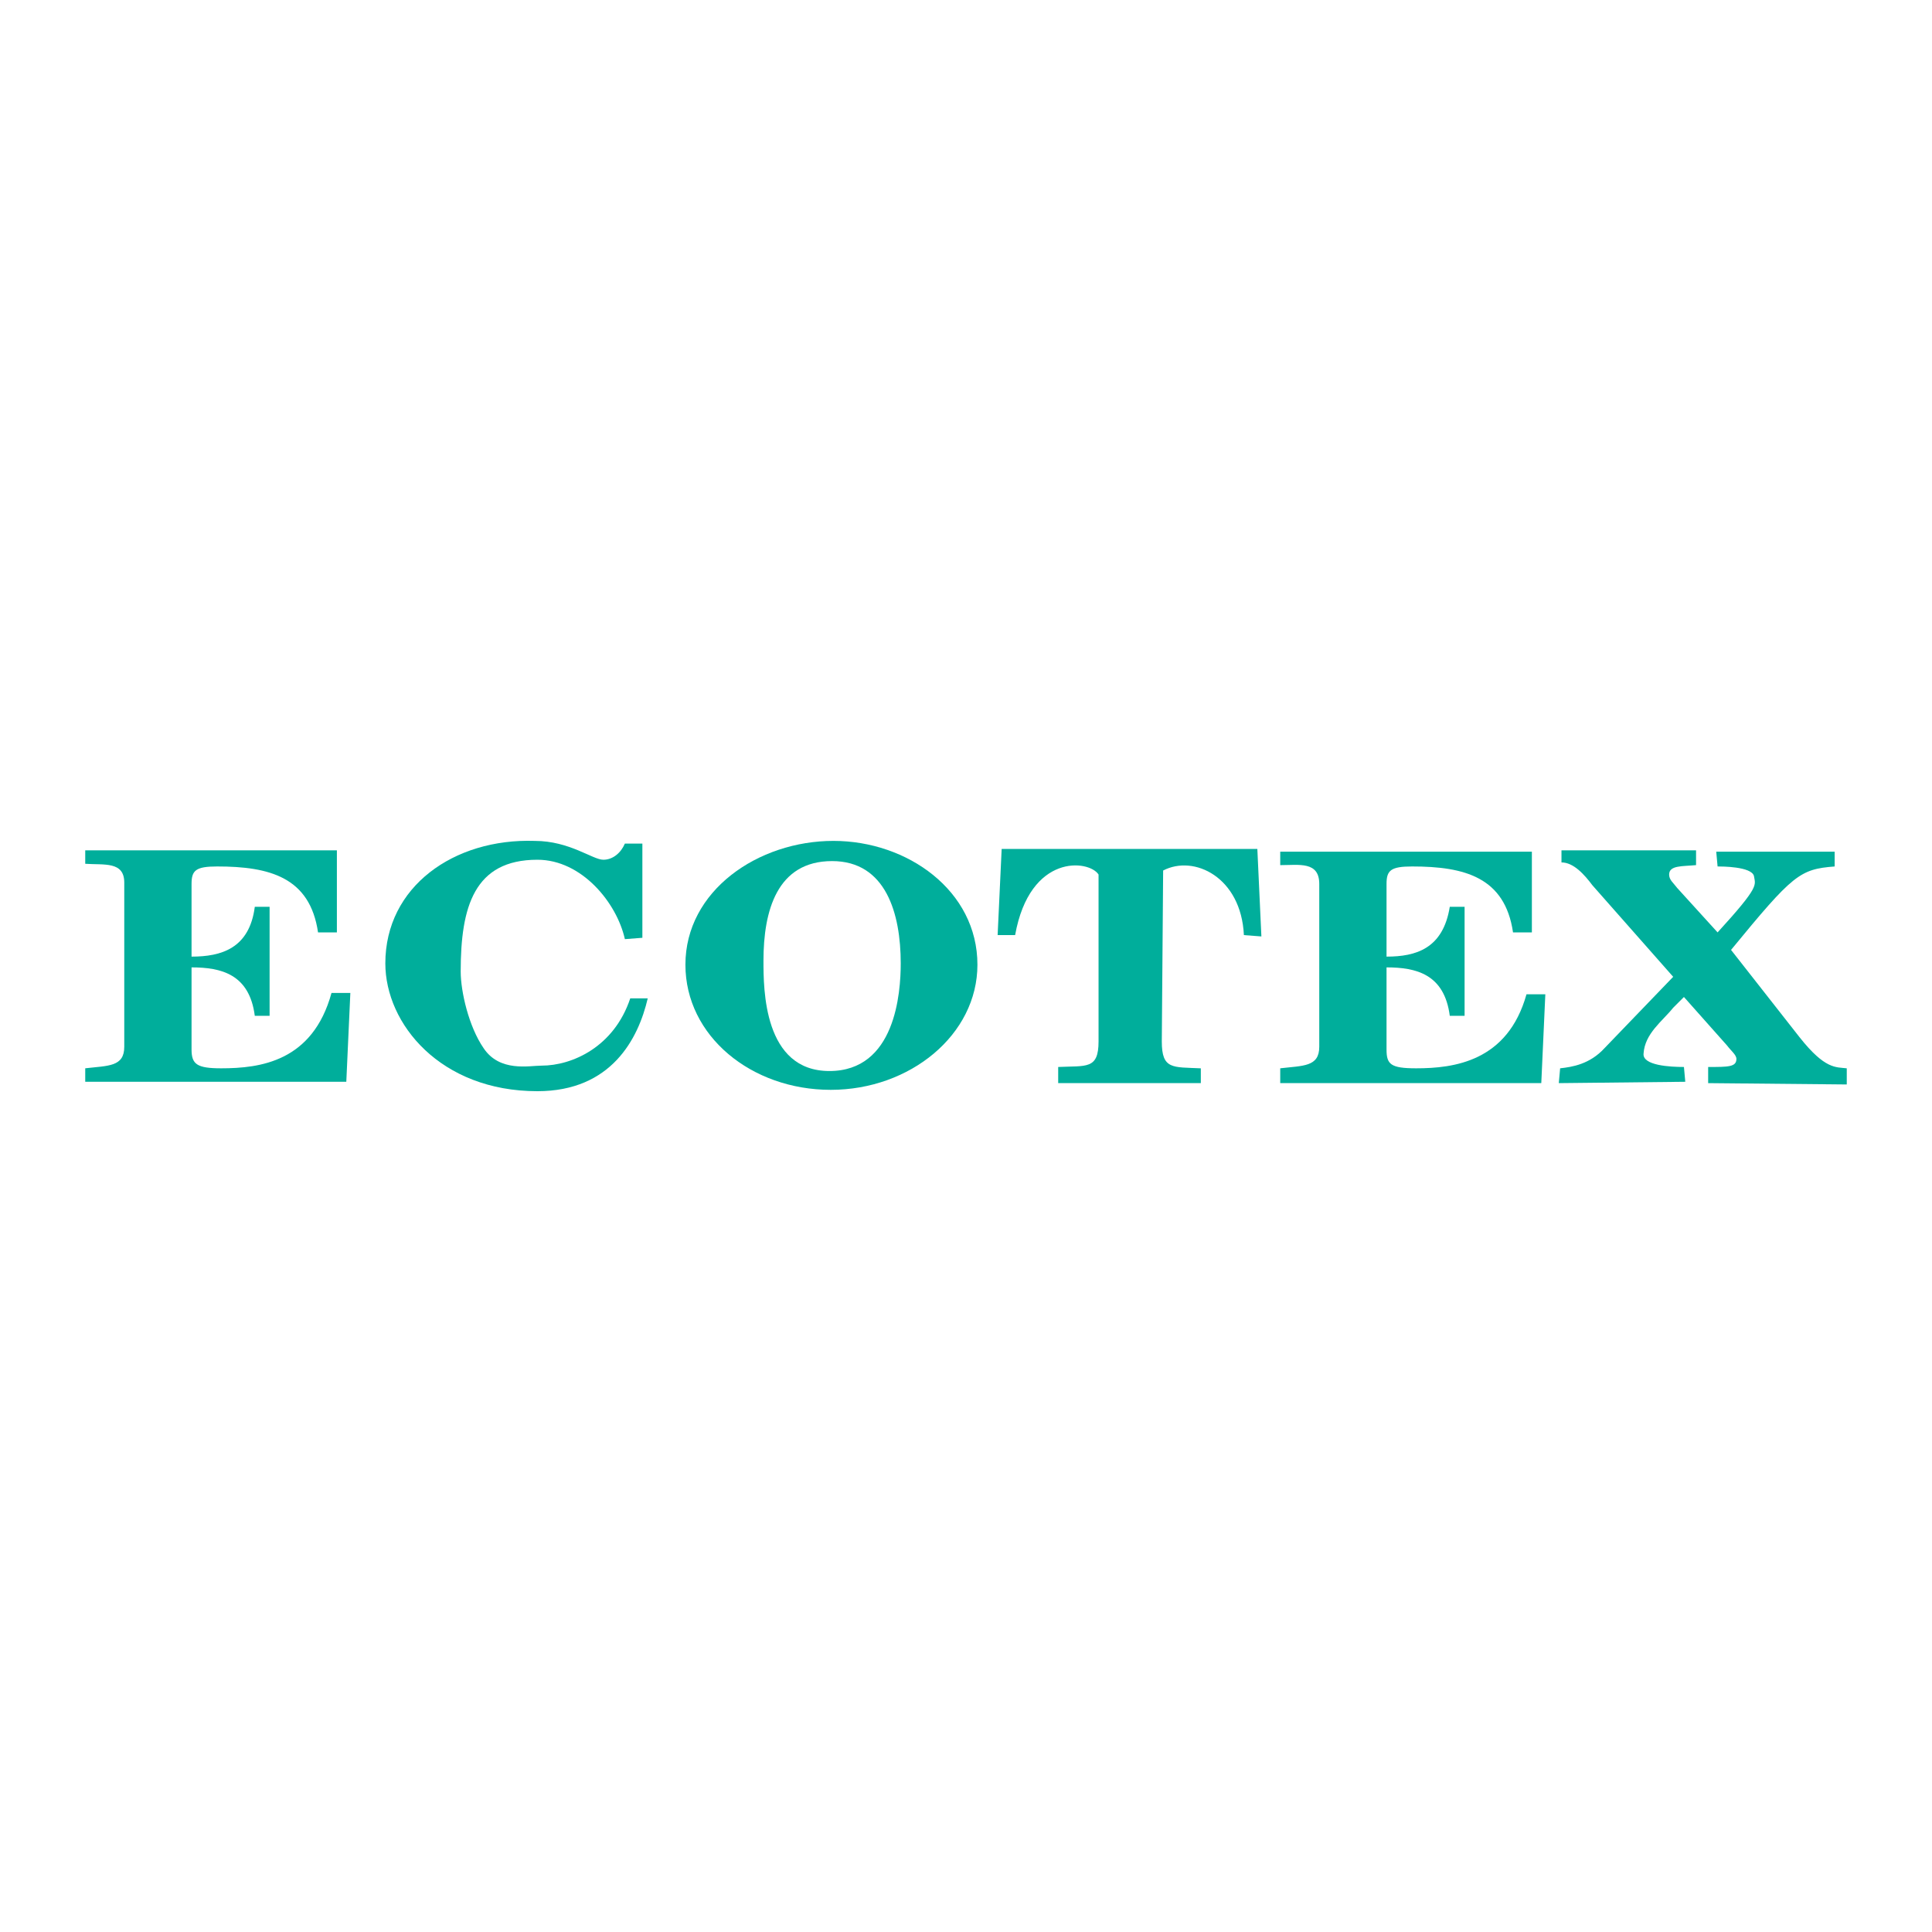 <?xml version="1.0" encoding="utf-8"?>
<!-- Generator: Adobe Illustrator 13.0.0, SVG Export Plug-In . SVG Version: 6.00 Build 14948)  -->
<!DOCTYPE svg PUBLIC "-//W3C//DTD SVG 1.0//EN" "http://www.w3.org/TR/2001/REC-SVG-20010904/DTD/svg10.dtd">
<svg version="1.0" id="Layer_1" xmlns="http://www.w3.org/2000/svg" xmlns:xlink="http://www.w3.org/1999/xlink" x="0px" y="0px"
	 width="192.756px" height="192.756px" viewBox="0 0 192.756 192.756" enable-background="new 0 0 192.756 192.756"
	 xml:space="preserve">
<g>
	<polygon fill-rule="evenodd" clip-rule="evenodd" fill="#FFFFFF" points="0,0 192.756,0 192.756,192.756 0,192.756 0,0 	"/>
	<path fill-rule="evenodd" clip-rule="evenodd" fill="#00AE9B" d="M8.504,84.836h25.107v8.19h-1.88
		c-0.805-5.504-4.833-6.579-10.069-6.579c-2.148,0-2.551,0.403-2.551,1.745v7.25c2.954,0,5.773-0.806,6.31-4.968h1.477v10.876
		h-1.477c-0.537-4.163-3.356-4.834-6.31-4.834v8.19c0,1.477,0.537,1.879,2.954,1.879c3.894,0,9.13-0.67,11.009-7.518h1.88
		l-0.403,8.861H8.504v-1.344c2.283-0.268,3.894-0.133,3.894-2.146V88.059c0-2.148-2.014-1.745-3.894-1.879V84.836L8.504,84.836z"/>
	<path fill-rule="evenodd" clip-rule="evenodd" fill="#00AE9B" d="M64.625,99.605c-0.939,4.027-3.625,9.264-11.009,9.264
		c-9.667,0-15.171-6.713-15.171-12.754c0-7.653,6.847-12.486,14.903-12.218c3.491,0,5.773,1.88,6.848,1.88
		c0.939,0,1.745-0.671,2.148-1.611h1.746v9.398l-1.746,0.134c-0.806-3.625-4.296-7.921-8.727-7.921
		c-6.31,0-7.653,4.699-7.653,11.144c0,2.014,0.806,5.504,2.283,7.652c1.611,2.418,4.565,1.746,5.773,1.746
		c3.088,0,7.25-1.879,8.861-6.713H64.625L64.625,99.605z"/>
	<path fill-rule="evenodd" clip-rule="evenodd" fill="#00AE9B" d="M83.019,85.911c5.371,0,6.847,5.236,6.847,10.204
		c0,2.954-0.537,10.741-7.116,10.741c-6.579,0-6.579-8.189-6.579-11.009C76.172,90.878,77.514,85.911,83.019,85.911L83.019,85.911z
		 M83.153,83.896c-7.519,0-14.769,4.968-14.769,12.353c0,7.116,6.579,12.485,14.5,12.485s14.634-5.504,14.634-12.485
		C97.519,88.864,90.538,83.896,83.153,83.896L83.153,83.896z"/>
	<path fill-rule="evenodd" clip-rule="evenodd" fill="#00AE9B" d="M119.807,108.064h-14.231v-1.611
		c2.819-0.135,4.027,0.268,4.027-2.551V87.253c-0.939-1.477-6.847-2.148-8.324,6.042h-1.745l0.402-8.593h25.51l0.403,8.727
		l-1.746-0.134c-0.269-5.773-4.967-8.056-8.056-6.444l-0.134,17.052c0,2.818,1.074,2.551,3.894,2.684V108.064L119.807,108.064z"/>
	<path fill-rule="evenodd" clip-rule="evenodd" fill="#00AE9B" d="M183.044,86.448c-3.491,0.269-4.162,0.806-10.338,8.324
		l6.847,8.726c2.551,3.223,3.625,2.955,4.699,3.088v1.611l-13.829-0.133v-1.611c2.014,0,2.819,0,2.819-0.807
		c0-0.402-0.536-0.805-0.939-1.342l-4.296-4.834l-1.074,1.074c-1.074,1.344-2.82,2.551-2.954,4.564
		c-0.134,1.209,2.686,1.344,4.028,1.344l0.134,1.477l-12.62,0.135l0.134-1.479c1.209-0.133,2.954-0.402,4.431-2.014l6.848-7.115
		l-8.056-9.129c-0.806-1.074-1.88-2.283-3.089-2.283v-1.208h13.427v1.477c-1.343,0.134-2.686,0-2.686,0.94
		c0,0.537,0.403,0.805,0.806,1.342l4.028,4.431c4.296-4.699,3.759-4.699,3.625-5.639c-0.269-0.94-3.223-0.94-3.625-0.94
		l-0.135-1.477h11.815V86.448L183.044,86.448z"/>
	<path fill-rule="evenodd" clip-rule="evenodd" fill="#00AE9B" d="M127.729,84.971h25.106v8.055h-1.88
		c-0.806-5.504-4.833-6.579-10.069-6.579c-2.148,0-2.551,0.403-2.551,1.745v7.25c2.953,0,5.639-0.806,6.31-4.968h1.478v10.876
		h-1.478c-0.537-4.163-3.356-4.834-6.31-4.834v8.19c0,1.477,0.402,1.879,2.953,1.879c3.76,0,9.13-0.67,11.01-7.383h1.88
		l-0.403,8.861h-26.046v-1.479c2.282-0.268,3.894-0.133,3.894-2.146V88.193c0-2.282-2.015-1.879-3.894-1.879V84.971L127.729,84.971z
		"/>
</g>
</svg>
